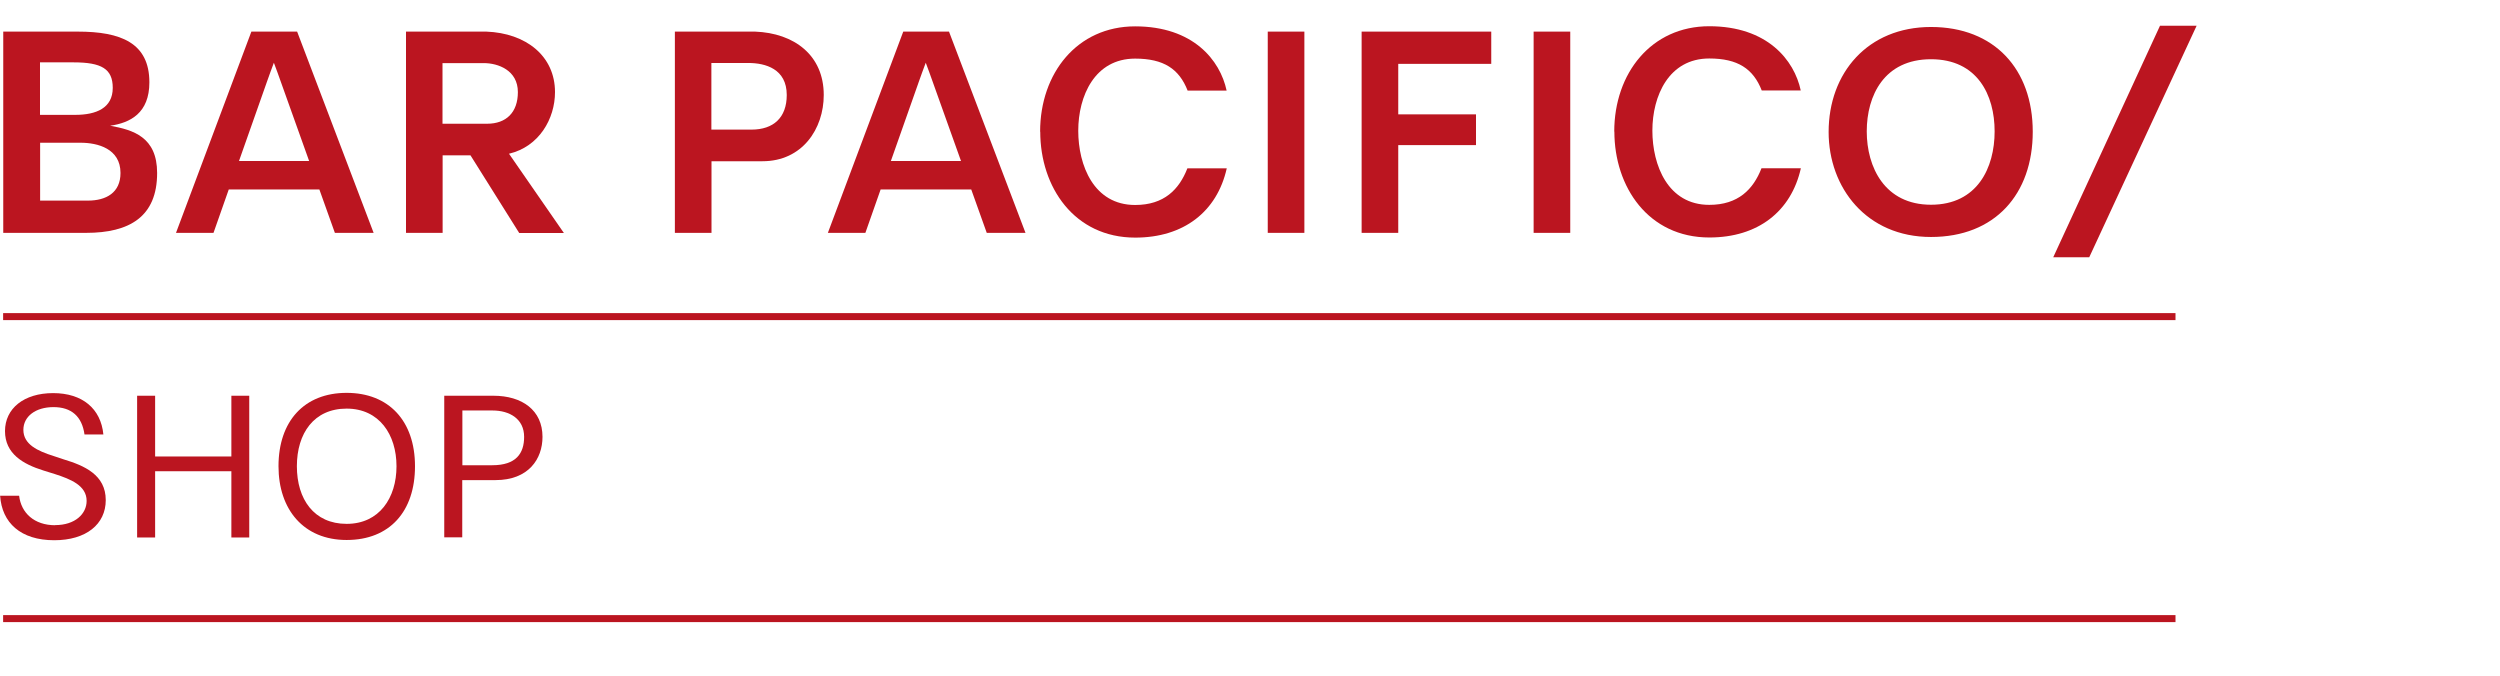 <?xml version="1.0" encoding="UTF-8"?><svg id="Ebene_2" xmlns="http://www.w3.org/2000/svg" width="170" height="46" viewBox="0 0 200 50"><g id="Ebene_1-2"><path d="M4.41,39.95c1.6,0,2.52-.9,2.52-1.94,0-1.23-1.29-1.74-2.53-2.14l-.93-.29c-1.63-.51-3.07-1.34-3.07-3.15s1.51-3.04,3.85-3.04,3.82,1.24,4.02,3.31h-1.51c-.2-1.44-1.04-2.19-2.48-2.19s-2.41.75-2.41,1.82c0,1.16,1.13,1.69,2.44,2.1l.78.26c1.65.5,3.37,1.23,3.37,3.26,0,1.93-1.57,3.21-4.12,3.21-2.69,0-4.19-1.4-4.33-3.56h1.52c.16,1.37,1.2,2.36,2.89,2.36Z" style="fill:#bb1520;"/><path d="M19.94,40.94h-1.43v-5.3h-6.1v5.3h-1.44v-11.34h1.44v4.86h6.1v-4.86h1.43v11.34Z" style="fill:#bb1520;"/><path d="M22.28,35.24c0-3.62,2.07-5.87,5.45-5.87s5.47,2.25,5.47,5.87-2.03,5.9-5.47,5.9-5.45-2.44-5.45-5.9ZM27.73,39.85c2.62,0,3.99-2.08,3.99-4.61s-1.38-4.61-3.99-4.61-3.98,1.97-3.98,4.61,1.37,4.61,3.98,4.61Z" style="fill:#bb1520;"/><path d="M35.54,29.6h3.93c2.3,0,3.93,1.16,3.93,3.29,0,1.77-1.12,3.46-3.76,3.46h-2.66v4.58h-1.44v-11.34ZM39.38,35.16c1.91,0,2.55-.95,2.55-2.27,0-1.43-1.15-2.11-2.53-2.11h-2.41v4.38h2.39Z" style="fill:#bb1520;"/><path d="M6.22.47c3.43,0,5.73.89,5.73,4.06,0,2.46-1.53,3.24-3.14,3.47,1.83.33,3.76.89,3.76,3.78,0,3.5-2.21,4.79-5.68,4.79H.26V.47h5.96ZM3.2,7.13h2.82c1.67,0,3-.54,3-2.16,0-1.53-.91-2.04-3.14-2.04h-2.68v4.2ZM3.2,13.99h3.83c1.46,0,2.61-.63,2.61-2.21,0-1.95-1.83-2.42-3.19-2.42h-3.24v4.62Z" style="fill:#bb1520;"/><path d="M25.55,13.1h-7.25l-1.22,3.47h-3L20.11.47h3.66l6.12,16.1h-3.1l-1.24-3.47ZM24.73,10.82l-2.28-6.38c-.19-.52-.33-.94-.54-1.48-.21.54-.35.96-.54,1.48l-2.25,6.38h5.61Z" style="fill:#bb1520;"/><path d="M41.53,16.57l-3.89-6.2h-2.23v6.2h-2.93V.47h6.43c3.17.12,5.49,1.95,5.49,4.84,0,2.13-1.27,4.36-3.68,4.93l4.39,6.34h-3.57ZM35.4,7.84h3.57c1.53,0,2.46-.91,2.46-2.53,0-1.76-1.6-2.32-2.72-2.32h-3.31v4.86Z" style="fill:#bb1520;"/><path d="M60.41.47c3.12.12,5.49,1.88,5.49,5.07,0,2.7-1.71,5.3-4.9,5.3h-4.08v5.73h-2.93V.47h6.43ZM56.91,8.31h3.21c1.76,0,2.82-.96,2.82-2.77,0-2.09-1.71-2.56-3.07-2.56h-2.96v5.33Z" style="fill:#bb1520;"/><path d="M77.7,13.1h-7.25l-1.22,3.47h-3L72.26.47h3.66l6.12,16.1h-3.1l-1.24-3.47ZM76.88,10.82l-2.28-6.38c-.19-.52-.33-.94-.54-1.48-.21.54-.35.96-.54,1.48l-2.25,6.38h5.61Z" style="fill:#bb1520;"/><path d="M83.21,8.47C83.21,3.8,86.17.05,90.81.05s6.8,2.7,7.32,5.14h-3.12c-.68-1.74-1.92-2.56-4.2-2.56-3.24,0-4.55,3-4.55,5.77s1.24,5.94,4.55,5.94c2.32,0,3.52-1.24,4.18-2.93h3.15c-.78,3.47-3.45,5.54-7.32,5.54-4.88,0-7.6-4.04-7.6-8.47Z" style="fill:#bb1520;"/><path d="M104.35,16.57h-2.93V.47h2.93v16.1Z" style="fill:#bb1520;"/><path d="M111.86,7.09h6.22v2.46h-6.22v7.02h-2.93V.47h10.37v2.58h-7.44v4.04Z" style="fill:#bb1520;"/><path d="M125.62,16.57h-2.93V.47h2.93v16.1Z" style="fill:#bb1520;"/><path d="M129.14,8.47c0-4.67,2.96-8.43,7.6-8.43s6.8,2.7,7.32,5.14h-3.12c-.68-1.74-1.92-2.56-4.2-2.56-3.24,0-4.55,3-4.55,5.77s1.24,5.94,4.55,5.94c2.32,0,3.52-1.24,4.18-2.93h3.15c-.78,3.47-3.45,5.54-7.32,5.54-4.88,0-7.6-4.04-7.6-8.47Z" style="fill:#bb1520;"/><path d="M154.48,16.9c-5.16,0-8.19-3.94-8.19-8.4,0-4.72,3.12-8.4,8.19-8.4s8.14,3.38,8.14,8.38-3.03,8.42-8.14,8.42ZM154.48,2.68c-3.75,0-5.14,2.91-5.14,5.77s1.43,5.87,5.14,5.87,5.09-2.96,5.09-5.87-1.38-5.77-5.09-5.77Z" style="fill:#bb1520;"/><path d="M175.73,0l-8.59,18.52h-2.88L172.8,0h2.93Z" style="fill:#bb1520;"/><rect x=".25" y="22.99" width="173.79" height=".56" style="fill:#bb1520;"/><rect x=".25" y="47.15" width="173.79" height=".56" style="fill:#bb1520;"/></g></svg>